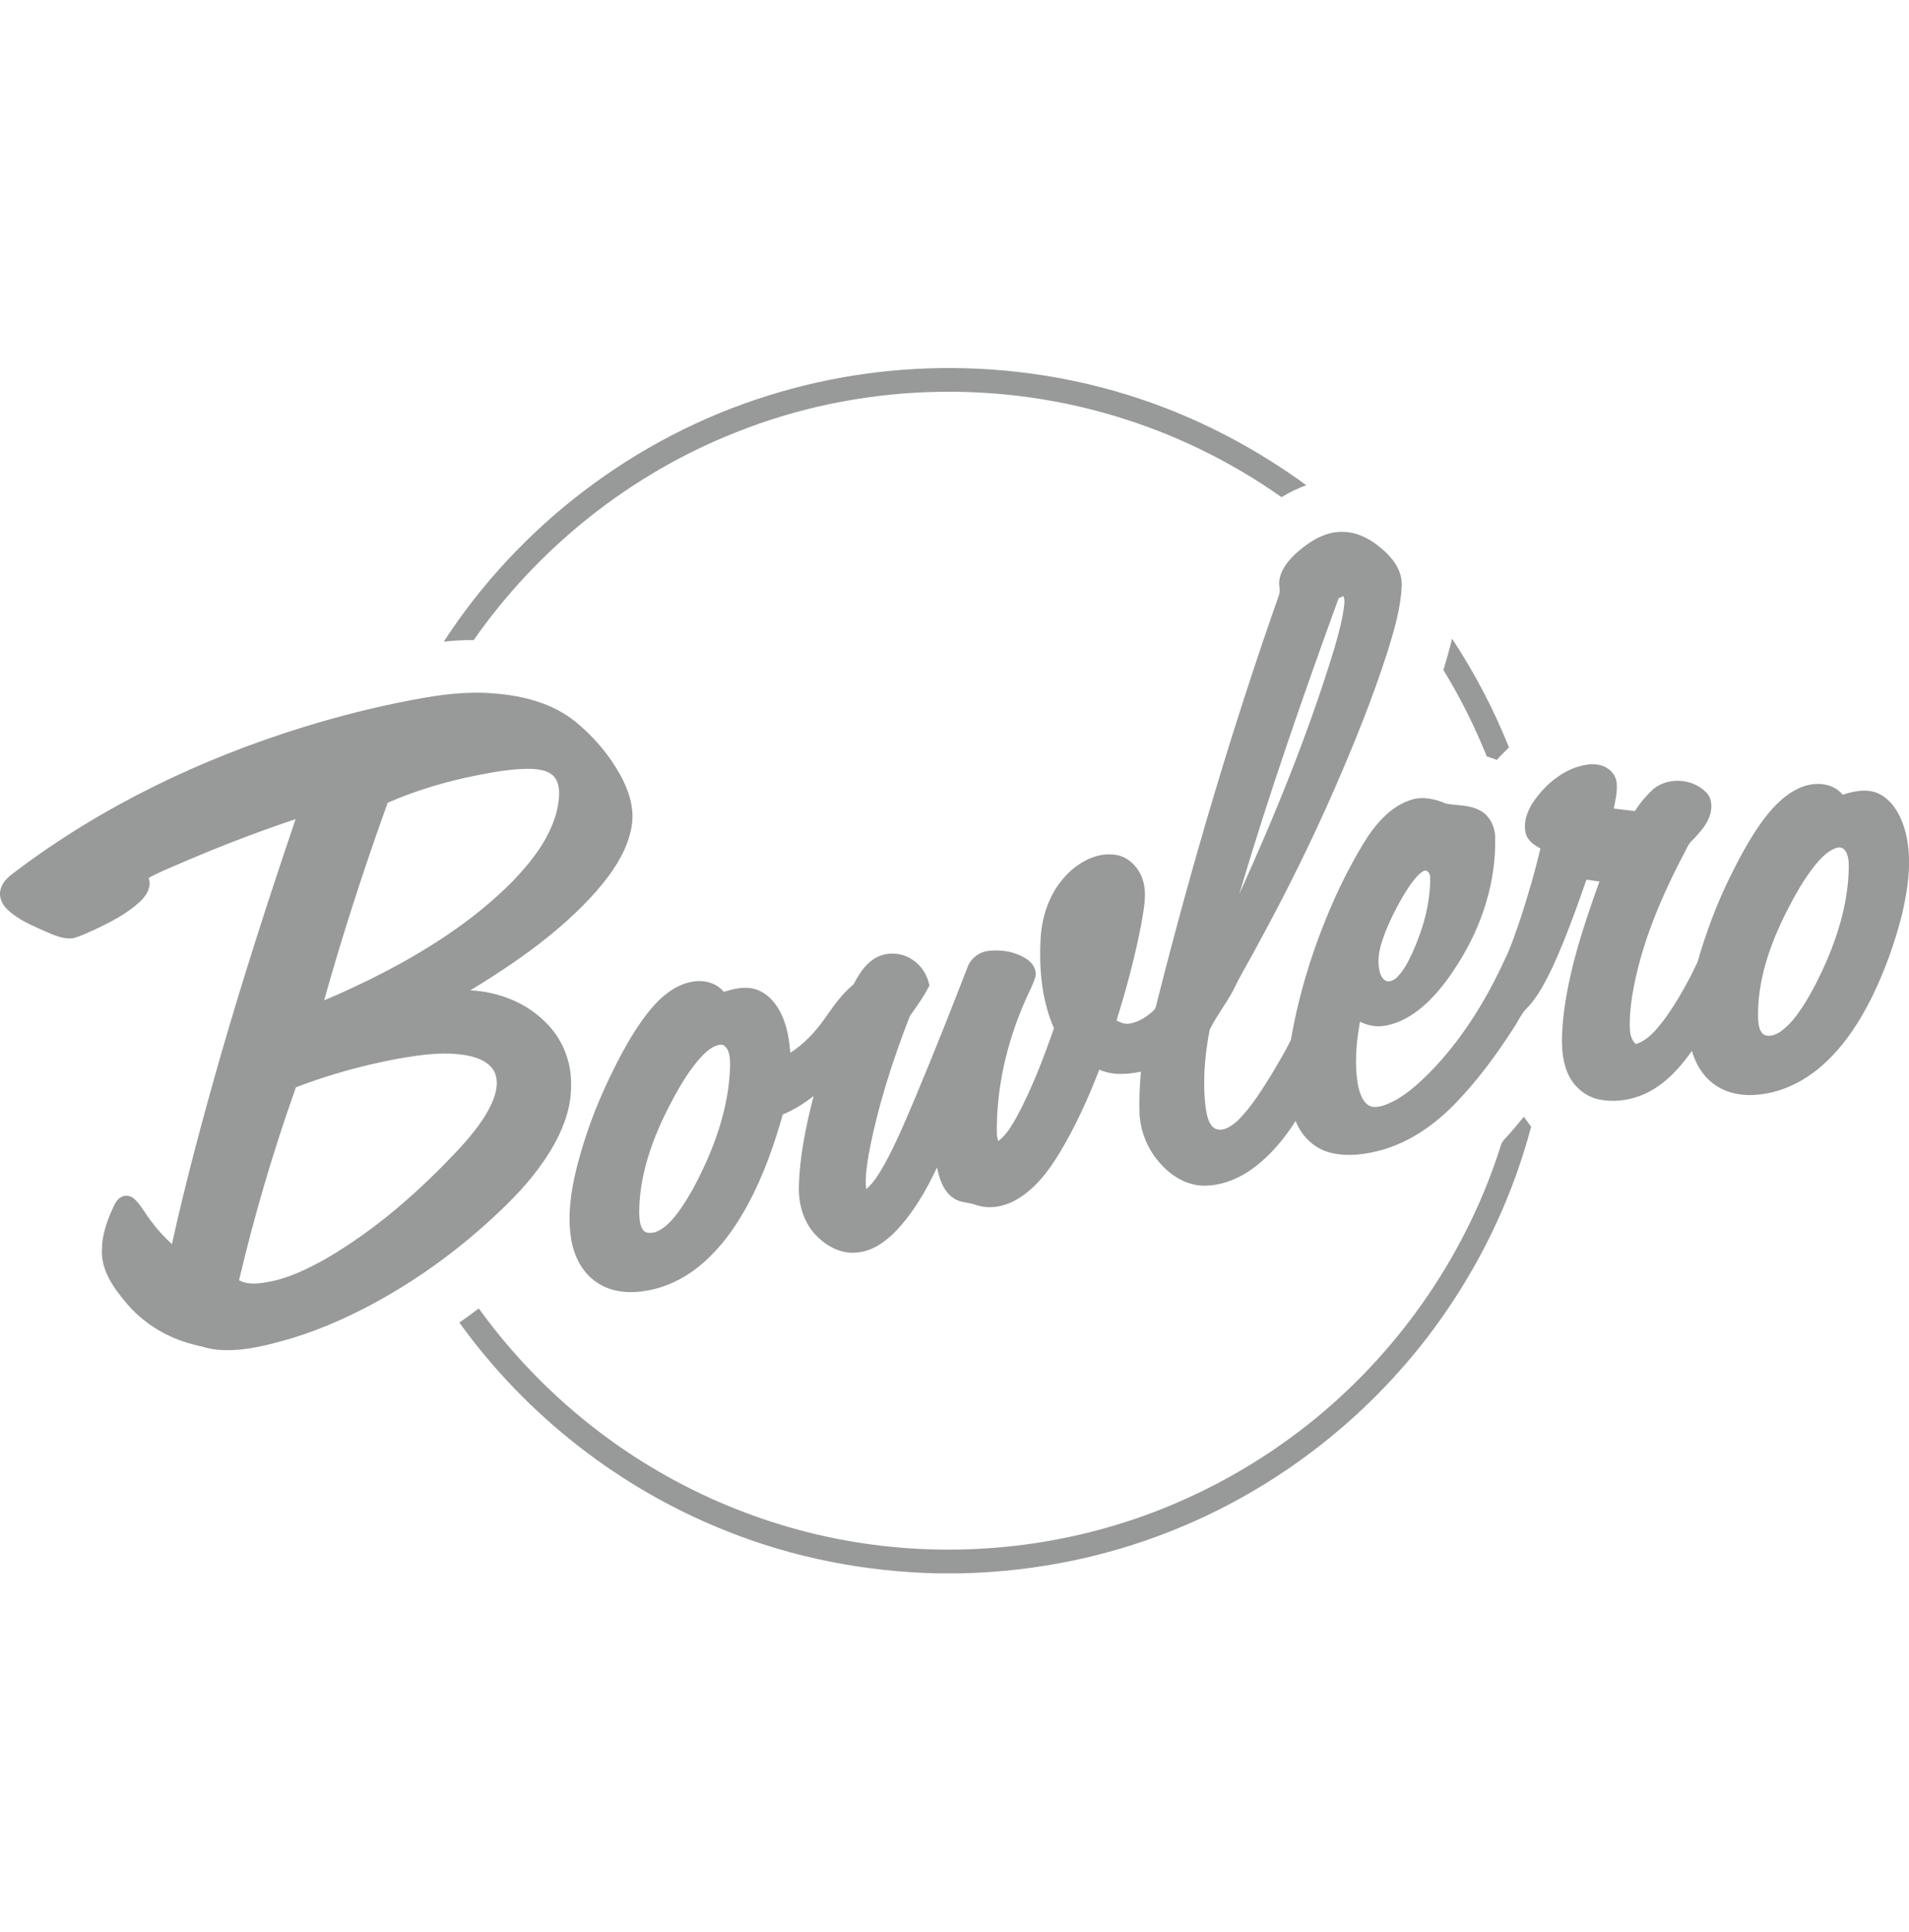 <svg xmlns="http://www.w3.org/2000/svg" width="83" viewBox="0 0 83 84" height="84" fill="none"><g fill="#989999"><path d="m33.355 17.213c5.586-1.77 11.769-1.601 17.245.499 2.204.844 4.287 1.99 6.194 3.382-.373.137-.735.312-1.074.521-2.055-1.447-4.33-2.593-6.731-3.366-5.52-1.798-11.665-1.601-17.047.57-4.555 1.809-8.546 4.994-11.347 9.011-.433-.011-.866.022-1.299.066 3.267-5.043 8.326-8.891 14.06-10.683z"></path><path d="m63.136 27.77c.981 1.491 1.809 3.07 2.472 4.725-.181.175-.362.351-.526.543-.146-.055-.292-.106-.439-.153-.526-1.299-1.151-2.56-1.886-3.755.137-.45.263-.904.378-1.359z"></path><path d="m65.454 49.487c.28-.301.537-.614.8-.932.104.142.208.285.318.427-.756 2.861-2.017 5.586-3.695 8.03-2.807 4.1-6.808 7.378-11.39 9.319-3.07 1.31-6.391 2.001-9.724 2.072h-1.02c-3.124-.071-6.243-.674-9.143-1.836-4.637-1.831-8.716-5.021-11.626-9.066.28-.203.565-.4.844-.614 1.601 2.22 3.558 4.171 5.777 5.766 3.563 2.565 7.811 4.177 12.185 4.599 3.837.378 7.767-.137 11.374-1.507 2.598-.987 5.032-2.406 7.17-4.182 3.689-3.064 6.49-7.192 7.932-11.769.033-.121.11-.219.197-.307z"></path><path fill-rule="evenodd" d="m56.465 23.955c.526-.45 1.173-.844 1.891-.833.718-.005 1.365.395 1.875.872.411.378.746.904.713 1.486-.044.965-.323 1.897-.603 2.812-.658 2.061-1.474 4.067-2.335 6.046-.998 2.28-2.105 4.506-3.294 6.687-.351.674-.756 1.321-1.08 2.006-.318.598-.735 1.129-1.036 1.732-.219 1.129-.318 2.297-.17 3.442.06.307.11.685.4.861.367.164.729-.121.992-.351.592-.587 1.031-1.305 1.469-2.006.29-.493.587-.981.839-1.496.351-2.05.981-4.045 1.814-5.953.439-.998.943-1.968 1.529-2.889.466-.685 1.069-1.337 1.875-1.595.504-.164 1.047-.044 1.518.159.488.099 1.02.044 1.475.296.427.214.663.702.669 1.167.049 1.924-.565 3.826-1.579 5.443-.482.778-1.047 1.524-1.77 2.088-.46.351-1.009.63-1.595.685-.318.033-.641-.055-.932-.192-.17.932-.252 1.897-.071 2.834.082.334.219.751.587.861.34.049.669-.104.965-.252.702-.378 1.277-.948 1.82-1.518 1.25-1.354 2.215-2.938 2.982-4.604.29-.587.488-1.211.702-1.825.323-.998.619-2.006.861-3.026-.258-.148-.537-.323-.63-.625-.137-.488.055-1.003.323-1.409.439-.636 1.036-1.179 1.76-1.464.373-.132.784-.23 1.173-.121.356.093.663.406.691.784.027.373-.055.74-.132 1.096.303.037.61.073.921.11.219-.351.493-.669.795-.954.669-.543 1.721-.466 2.319.153.236.252.252.63.159.948-.099.34-.318.625-.554.888-.143.175-.34.312-.433.521-1.08 2.039-2.028 4.182-2.401 6.468-.077.499-.126 1.009-.099 1.513.016.219.088.444.258.592.526-.164.877-.614 1.206-1.03.581-.789 1.058-1.655 1.475-2.538.367-1.277.833-2.527 1.42-3.716.384-.773.789-1.54 1.283-2.247.439-.625.959-1.228 1.655-1.568.619-.312 1.486-.318 1.951.258.493-.159 1.063-.28 1.562-.049.581.28.926.877 1.113 1.475.384 1.239.186 2.565-.099 3.804-.318 1.239-.751 2.445-1.315 3.596-.504 1.003-1.113 1.962-1.929 2.741-.751.735-1.71 1.283-2.757 1.442-.68.11-1.42.049-2.012-.318-.565-.34-.937-.926-1.118-1.551-.576.817-1.294 1.59-2.253 1.951-.57.214-1.206.285-1.809.153-.587-.132-1.085-.565-1.327-1.113-.323-.729-.28-1.557-.214-2.33.214-2.077.882-4.073 1.584-6.03-.19-.022-.378-.048-.565-.077-.45 1.288-.91 2.576-1.48 3.815-.296.603-.598 1.222-1.058 1.721-.28.241-.411.597-.614.893-.773 1.2-1.623 2.357-2.626 3.377-.839.85-1.853 1.562-3.009 1.913-.767.225-1.606.351-2.395.137-.68-.181-1.211-.724-1.464-1.365-.537.85-1.211 1.633-2.05 2.198-.587.384-1.283.63-1.984.614-.702-.022-1.337-.406-1.798-.91-.565-.592-.904-1.387-.954-2.198-.022-.619.005-1.239.06-1.847-.592.12-1.239.17-1.809-.088-.488 1.261-1.047 2.5-1.749 3.656-.46.751-1.009 1.48-1.77 1.946-.543.34-1.228.493-1.842.28-.318-.121-.685-.088-.97-.291-.45-.296-.625-.844-.724-1.343-.466 1.003-1.031 1.973-1.798 2.779-.449.455-1.009.866-1.672.921-.63.077-1.244-.214-1.688-.647-.592-.537-.855-1.349-.85-2.132.022-1.365.307-2.708.641-4.023-.411.323-.855.603-1.337.8-.378 1.327-.839 2.642-1.491 3.864-.461.855-1.003 1.666-1.705 2.341-.724.718-1.644 1.261-2.659 1.447-.746.142-1.568.104-2.209-.334-.663-.422-1.03-1.179-1.146-1.935-.153-.992-.011-2.006.225-2.977.34-1.387.839-2.73 1.458-4.018.455-.937.943-1.869 1.573-2.702.499-.652 1.14-1.283 1.973-1.447.51-.11 1.08.022 1.414.433.45-.137.932-.258 1.392-.11.565.181.954.691 1.173 1.222.203.482.285 1.009.329 1.535.576-.367 1.052-.872 1.447-1.42.389-.548.767-1.118 1.294-1.546.219-.395.449-.806.828-1.069.499-.367 1.211-.362 1.721-.022.4.247.669.674.756 1.135-.236.471-.548.899-.85 1.327-.767 1.962-1.409 3.98-1.798 6.052-.071.488-.164.981-.099 1.474.351-.301.576-.707.806-1.102.532-.976.954-2.006 1.387-3.026.784-1.869 1.524-3.755 2.258-5.64.165-.307.482-.548.833-.587.587-.082 1.217.033 1.71.362.236.164.422.439.367.735-.099.356-.285.685-.433 1.025-.806 1.82-1.277 3.81-1.25 5.81.005.11.027.225.055.334.367-.263.587-.669.806-1.047.663-1.228 1.162-2.543 1.623-3.859-.532-1.217-.652-2.576-.581-3.892.055-1.096.477-2.209 1.305-2.949.515-.461 1.2-.795 1.902-.707.576.055 1.042.526 1.222 1.058.214.614.06 1.272-.038 1.891-.274 1.442-.652 2.861-1.091 4.259.164.088.34.164.532.142.406-.055.762-.285 1.058-.554.148-.115.142-.323.197-.488 1.502-5.936 3.245-11.823 5.279-17.601.071-.208-.022-.427.016-.641.077-.521.455-.932.839-1.272zm1.738 2.05c-1.546 4.248-3.037 8.524-4.319 12.86 1.573-3.475 3.015-7.011 4.128-10.662.181-.647.373-1.299.439-1.973.016-.104-.011-.214-.038-.312-.069.025-.139.055-.208.088zm21.591 10.875c-.356.137-.619.433-.866.718-.504.63-.899 1.343-1.266 2.061-.718 1.436-1.272 3.015-1.222 4.637.017.241.038.526.241.68.241.132.532.011.74-.132.406-.291.707-.696.976-1.107.395-.619.724-1.283 1.02-1.951.559-1.305.954-2.702.965-4.128-.005-.241-.022-.499-.17-.696-.099-.126-.274-.148-.417-.082zm-17.886.981c-.252.137-.422.384-.592.608-.439.647-.8 1.349-1.091 2.072-.165.433-.312.882-.29 1.349.011.247.06.526.241.702.175.153.417.038.559-.099.285-.28.471-.641.641-.998.477-1.042.811-2.171.806-3.327.017-.142-.099-.373-.274-.307zm-30.685 7.575c-.345.093-.597.362-.833.619-.625.735-1.08 1.601-1.507 2.461-.63 1.321-1.096 2.752-1.091 4.226.011.247.017.521.165.729.115.17.356.142.532.099.433-.159.74-.526 1.009-.883.532-.729.932-1.546 1.299-2.373.554-1.305.943-2.702.948-4.128-.017-.241-.033-.521-.225-.696-.071-.088-.197-.071-.296-.055zm-13.281-15.008c1.162-.225 2.352-.384 3.535-.28 1.25.093 2.538.422 3.53 1.217.691.57 1.299 1.239 1.77 2.001.477.762.844 1.661.685 2.571-.186 1.08-.839 2.006-1.54 2.817-1.551 1.748-3.486 3.091-5.471 4.303 1.206.06 2.417.521 3.272 1.392.718.691 1.118 1.688 1.107 2.68.022.893-.269 1.76-.685 2.533-.554 1.02-1.31 1.919-2.138 2.73-1.633 1.601-3.475 3.004-5.476 4.117-1.211.68-2.489 1.255-3.821 1.666-1.025.296-2.083.587-3.163.515-.389-.022-.762-.153-1.14-.236-1.151-.29-2.209-.937-2.96-1.858-.532-.636-1.063-1.398-1.014-2.269 0-.598.192-1.173.433-1.71.093-.208.181-.444.389-.565.192-.121.455-.066.608.093.312.301.499.713.784 1.042.241.334.532.619.828.904.603-2.735 1.332-5.438 2.099-8.129 1.003-3.481 2.116-6.923 3.278-10.349-1.803.603-3.574 1.294-5.317 2.055-.362.153-.724.312-1.074.499.148.406-.11.795-.4 1.058-.581.526-1.294.888-2.001 1.217-.291.126-.581.274-.893.351-.406.044-.789-.121-1.151-.28-.587-.263-1.211-.51-1.688-.965-.252-.23-.411-.598-.285-.937.104-.329.395-.548.663-.745 3.744-2.823 8.03-4.878 12.503-6.26 1.551-.477 3.13-.877 4.731-1.179zm2.779 3.283c-1.321.263-2.626.647-3.865 1.19-1.02 2.828-1.951 5.695-2.763 8.589.691-.285 1.376-.608 2.05-.937 2.242-1.118 4.402-2.467 6.167-4.259.844-.882 1.639-1.902 1.919-3.119.082-.433.159-.921-.071-1.321-.236-.356-.707-.417-1.102-.427-.784-.011-1.562.132-2.335.285zm-3.437 12.322c-1.507.28-2.987.691-4.418 1.239-.976 2.746-1.803 5.547-2.472 8.387.378.208.822.153 1.228.082.899-.153 1.727-.559 2.516-.998 2.225-1.288 4.166-3.009 5.909-4.889.515-.57 1.009-1.179 1.332-1.88.192-.433.334-.965.099-1.409-.23-.406-.696-.581-1.124-.669-1.02-.197-2.061-.038-3.07.137z" clip-rule="evenodd"></path></g></svg>